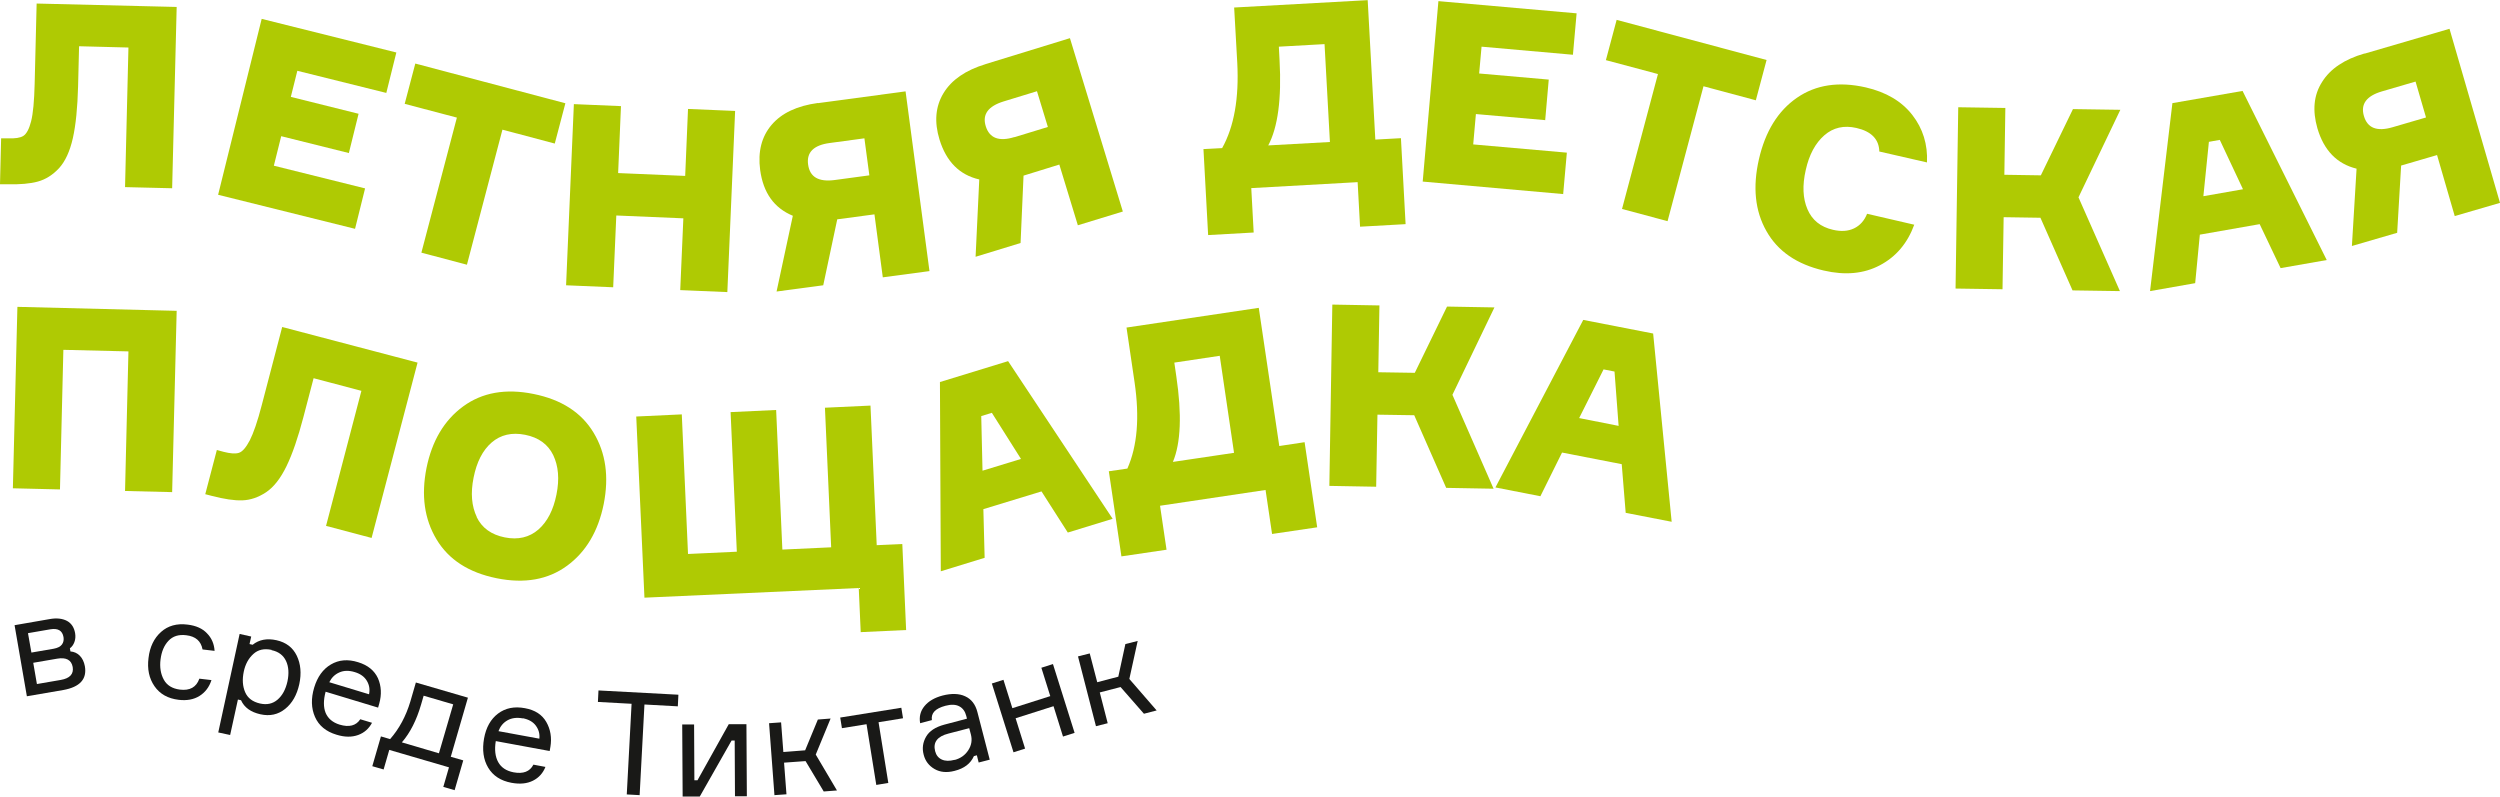 <?xml version="1.0" encoding="UTF-8"?> <svg xmlns="http://www.w3.org/2000/svg" width="455" height="145" viewBox="0 0 455 145" fill="none"><g clip-path="url(#clip0_1_4)"><path d="M0 33.487L0.206 25.174H1.493C2.755 25.225 3.681 25.096 4.248 24.735C4.814 24.373 5.303 23.495 5.664 22.075C6.024 20.63 6.23 18.383 6.307 15.285L6.668 0.645L32.154 1.265L31.331 34.262L22.758 34.055L23.376 8.649L14.391 8.417L14.211 15.724C14.108 19.597 13.799 22.747 13.258 25.148C12.718 27.549 11.868 29.382 10.735 30.621C9.577 31.861 8.29 32.661 6.874 33.048C5.458 33.436 3.604 33.591 1.339 33.539H0V33.487Z" fill="#AFCA03"></path><path d="M63.511 27.859L51.179 24.786L49.84 30.157L66.445 34.288L64.618 41.646L39.697 35.45L47.627 3.434L72.135 9.553L70.307 16.912L54.114 12.884L52.93 17.634L65.261 20.707L63.485 27.885L63.511 27.859Z" fill="#AFCA03"></path><path d="M102.899 18.796L100.968 26.129L91.443 23.599L84.981 48.178L76.692 45.984L83.153 21.404L73.654 18.9L75.585 11.567L102.899 18.796Z" fill="#AFCA03"></path><path d="M125.219 19.829L133.792 20.191L132.376 53.161L123.803 52.8L124.369 39.736L112.167 39.219L111.6 52.284L103.028 51.922L104.444 18.951L113.016 19.313L112.501 31.499L124.704 32.016L125.219 19.829Z" fill="#AFCA03"></path><path d="M148.878 18.77L164.813 16.628L169.164 49.34L160.669 50.476L159.15 39.013L152.379 39.916L149.83 51.922L141.335 53.058L144.295 39.271C140.871 37.851 138.915 35.088 138.348 30.931C137.911 27.601 138.606 24.864 140.434 22.721C142.262 20.578 145.068 19.261 148.852 18.745L148.878 18.77ZM151.916 32.764L158.223 31.912L157.322 25.174L151.014 26.026C148.08 26.413 146.767 27.73 147.076 29.95C147.385 32.222 148.981 33.152 151.916 32.764Z" fill="#AFCA03"></path><path d="M179.359 11.67L194.728 6.945L204.356 38.496L196.17 41.001L192.797 29.95L186.284 31.964L185.743 44.228L177.557 46.733L178.226 32.661C174.622 31.835 172.228 29.408 170.992 25.406C170.014 22.204 170.245 19.39 171.713 16.963C173.18 14.536 175.729 12.78 179.384 11.67H179.359ZM184.636 24.967L190.712 23.108L188.729 16.602L182.654 18.461C179.822 19.338 178.741 20.836 179.41 22.979C180.08 25.148 181.83 25.819 184.636 24.941V24.967Z" fill="#AFCA03"></path><path d="M247.091 33.152L227.732 34.236L228.169 42.318L219.88 42.782L219.03 27.136L222.428 26.955C224.617 23.031 225.518 17.867 225.183 11.438L224.617 1.368L248.919 0.026L250.309 25.406L254.969 25.148L255.818 40.794L247.529 41.259L247.091 33.178V33.152ZM242.045 25.845L241.067 8.03L232.752 8.494L232.88 10.973C233.267 17.996 232.572 23.16 230.821 26.465L242.045 25.845Z" fill="#AFCA03"></path><path d="M281.279 21.869L268.613 20.759L268.124 26.284L285.167 27.781L284.497 35.321L258.933 33.048L261.791 0.207L286.943 2.427L286.274 9.966L269.643 8.494L269.205 13.374L281.871 14.485L281.228 21.843L281.279 21.869Z" fill="#AFCA03"></path><path d="M321.517 10.921L319.561 18.254L310.035 15.698L303.496 40.252L295.207 38.032L301.746 13.478L292.272 10.947L294.229 3.615L321.517 10.921Z" fill="#AFCA03"></path><path d="M339.821 38.909L348.394 40.897C347.158 44.28 345.073 46.733 342.138 48.282C339.203 49.831 335.805 50.141 331.918 49.237C327.026 48.101 323.551 45.726 321.491 42.059C319.406 38.393 318.969 34.03 320.127 28.969C321.286 23.909 323.602 20.165 327.052 17.789C330.502 15.414 334.672 14.794 339.564 15.905C343.271 16.757 346.103 18.435 348.034 20.913C349.964 23.392 350.865 26.284 350.711 29.563L342.035 27.575C341.984 25.354 340.594 23.909 337.865 23.289C335.599 22.772 333.643 23.211 332.021 24.631C330.399 26.052 329.266 28.143 328.648 30.931C328.005 33.72 328.108 36.121 328.957 38.083C329.807 40.071 331.351 41.31 333.617 41.827C335.084 42.163 336.346 42.085 337.427 41.569C338.508 41.052 339.306 40.175 339.821 38.883V38.909Z" fill="#AFCA03"></path><path d="M355.911 52.516L356.4 19.519L364.973 19.648L364.793 31.809L371.435 31.912L377.279 19.855L385.903 19.984L378.283 35.914L385.826 52.981L377.202 52.852L371.358 39.632L364.664 39.529L364.458 52.645L355.885 52.516H355.911Z" fill="#AFCA03"></path><path d="M408.12 16.498L423.464 47.326L415.071 48.798L411.261 40.794L400.371 42.705L399.522 51.535L391.309 52.981L395.377 18.77L408.146 16.55L408.12 16.498ZM402.019 25.819L401.015 35.708L408.223 34.443L404.001 25.458L401.993 25.819H402.019Z" fill="#AFCA03"></path><path d="M430.363 9.76L445.809 5.241L455 36.921L446.762 39.322L443.544 28.22L437.005 30.131L436.284 42.369L428.046 44.77L428.896 30.699C425.317 29.821 422.949 27.368 421.764 23.34C420.838 20.113 421.095 17.299 422.614 14.923C424.107 12.522 426.682 10.792 430.337 9.734L430.363 9.76ZM435.434 23.16L441.536 21.378L439.631 14.846L433.529 16.628C430.698 17.454 429.591 18.951 430.234 21.12C430.878 23.315 432.603 23.986 435.434 23.16Z" fill="#AFCA03"></path><path d="M3.167 55.847L32.154 56.57L31.331 89.566L22.758 89.36L23.376 63.954L11.533 63.67L10.915 89.076L2.343 88.869L3.167 55.873V55.847Z" fill="#AFCA03"></path><path d="M37.355 89.954L39.466 81.898L40.701 82.234C41.911 82.544 42.838 82.621 43.482 82.415C44.125 82.208 44.769 81.459 45.464 80.142C46.133 78.826 46.88 76.683 47.652 73.688L51.359 59.513L75.996 65.994L67.63 97.906L59.34 95.711L65.776 71.132L57.075 68.834L55.221 75.908C54.243 79.652 53.213 82.647 52.132 84.867C51.05 87.088 49.815 88.663 48.425 89.592C47.009 90.522 45.593 91.012 44.099 91.064C42.632 91.116 40.804 90.832 38.59 90.263L37.303 89.928L37.355 89.954Z" fill="#AFCA03"></path><path d="M84.286 73.972C87.736 71.441 92.009 70.667 97.106 71.7C102.204 72.732 105.834 75.082 108.048 78.774C110.262 82.466 110.854 86.778 109.876 91.735C108.872 96.692 106.658 100.436 103.208 102.967C99.758 105.497 95.485 106.271 90.387 105.239C85.29 104.206 81.66 101.856 79.446 98.164C77.232 94.472 76.64 90.16 77.618 85.203C78.622 80.246 80.836 76.502 84.286 73.972ZM86.757 94.111C87.71 96.073 89.409 97.312 91.855 97.803C94.3 98.293 96.334 97.803 97.982 96.383C99.629 94.937 100.711 92.82 101.277 90.005C101.843 87.191 101.637 84.816 100.685 82.828C99.732 80.865 98.033 79.626 95.588 79.135C93.142 78.645 91.108 79.135 89.486 80.53C87.839 81.95 86.757 84.093 86.191 86.933C85.625 89.747 85.831 92.123 86.783 94.111H86.757Z" fill="#AFCA03"></path><path d="M156.652 115.101L156.292 107.02L117.29 108.776L115.797 75.805L124.086 75.418L125.219 100.824L134.101 100.41L132.968 75.004L141.258 74.617L142.39 100.023L151.272 99.61L150.139 74.204L158.429 73.817L159.562 99.223L164.221 99.016L164.916 114.663L156.627 115.05L156.652 115.101Z" fill="#AFCA03"></path><path d="M183.478 65.735L202.503 94.42L194.342 96.925L189.553 89.437L178.973 92.665L179.204 101.521L171.224 103.973L171.069 69.531L183.452 65.735H183.478ZM178.586 75.727L178.818 85.668L185.82 83.525L180.517 75.133L178.586 75.727Z" fill="#AFCA03"></path><path d="M230.306 89.179L211.127 92.045L212.311 100.049L204.099 101.262L201.807 85.771L205.18 85.28C207.008 81.175 207.42 75.934 206.493 69.582L205.025 59.616L229.096 56.027L232.829 81.175L237.437 80.478L239.728 95.969L231.516 97.183L230.332 89.179H230.306ZM224.591 82.389L221.991 64.754L213.727 65.994L214.087 68.472C215.117 75.418 214.911 80.633 213.469 84.067L224.591 82.415V82.389Z" fill="#AFCA03"></path><path d="M241.942 88.43L242.483 55.434L251.056 55.589L250.85 67.749L257.492 67.853L263.361 55.795L271.986 55.95L264.34 71.855L271.831 88.947L263.207 88.792L257.389 75.573L250.695 75.469L250.464 88.585L241.891 88.43H241.942Z" fill="#AFCA03"></path><path d="M300.87 60.675L304.243 94.963L295.876 93.336L295.155 84.48L284.291 82.363L280.352 90.315L272.166 88.714L288.153 58.222L300.87 60.701V60.675ZM291.86 67.207L287.406 76.089L294.589 77.509L293.842 67.62L291.86 67.233V67.207Z" fill="#AFCA03"></path><path d="M12.718 117.993L12.82 118.561C13.49 118.613 14.056 118.871 14.52 119.336C14.983 119.801 15.292 120.446 15.446 121.246C15.858 123.596 14.545 125.042 11.508 125.584L4.891 126.72L2.652 113.785L9.036 112.674C10.323 112.442 11.379 112.571 12.203 113.01C13.001 113.449 13.49 114.198 13.67 115.231C13.773 115.824 13.722 116.367 13.541 116.857C13.361 117.348 13.078 117.735 12.718 117.993ZM5.097 115.256L5.715 118.768L9.757 118.071C10.478 117.942 10.993 117.683 11.276 117.296C11.559 116.909 11.636 116.47 11.559 115.954C11.353 114.766 10.555 114.301 9.165 114.533L5.123 115.231L5.097 115.256ZM6.693 124.5L11.044 123.751C12.718 123.467 13.438 122.666 13.232 121.401C13.001 120.11 12.048 119.594 10.401 119.878L6.05 120.627L6.719 124.5H6.693Z" fill="#191917"></path><path d="M36.299 123.519L38.487 123.777C38.075 125.068 37.329 126.023 36.299 126.668C35.269 127.314 33.982 127.546 32.515 127.366C30.558 127.133 29.091 126.307 28.113 124.887C27.134 123.467 26.774 121.763 27.031 119.749C27.263 117.735 28.035 116.16 29.297 115.024C30.558 113.888 32.18 113.423 34.162 113.681C35.656 113.862 36.84 114.379 37.663 115.256C38.513 116.108 38.977 117.193 39.054 118.458L36.865 118.2C36.582 116.676 35.604 115.824 33.931 115.618C32.54 115.437 31.459 115.773 30.661 116.625C29.863 117.477 29.4 118.587 29.22 120.007C29.039 121.427 29.245 122.666 29.812 123.699C30.378 124.732 31.356 125.326 32.721 125.507C34.548 125.739 35.733 125.068 36.273 123.544L36.299 123.519Z" fill="#191917"></path><path d="M43.636 115.385L45.721 115.85L45.413 117.219L45.979 117.348C47.137 116.418 48.579 116.134 50.33 116.522C52.054 116.909 53.29 117.838 54.011 119.336C54.732 120.833 54.886 122.563 54.474 124.5C54.037 126.488 53.187 127.985 51.9 129.018C50.613 130.051 49.12 130.386 47.395 129.999C45.644 129.612 44.46 128.76 43.868 127.443L43.301 127.314L41.886 133.769L39.723 133.304L43.61 115.385H43.636ZM49.429 118.277C48.09 117.993 46.983 118.226 46.108 119.026C45.232 119.826 44.64 120.885 44.357 122.279C44.074 123.673 44.151 124.887 44.614 125.971C45.078 127.056 45.979 127.727 47.318 128.037C48.579 128.321 49.635 128.088 50.51 127.34C51.385 126.591 51.977 125.507 52.312 124.035C52.621 122.589 52.544 121.324 52.054 120.291C51.565 119.258 50.69 118.587 49.429 118.329V118.277Z" fill="#191917"></path><path d="M69.02 128.063L68.814 128.786L59.263 125.894C58.851 127.417 58.851 128.708 59.263 129.741C59.7 130.774 60.55 131.497 61.811 131.884C63.536 132.4 64.798 132.09 65.57 130.903L67.707 131.548C67.14 132.607 66.317 133.356 65.184 133.769C64.051 134.182 62.738 134.182 61.245 133.717C59.34 133.149 58.027 132.065 57.332 130.49C56.637 128.915 56.585 127.133 57.178 125.145C57.77 123.183 58.774 121.789 60.215 120.937C61.657 120.085 63.305 119.93 65.184 120.523C66.96 121.066 68.144 122.047 68.788 123.441C69.406 124.861 69.483 126.41 69.02 128.063ZM64.592 122.331C63.511 121.995 62.558 122.021 61.76 122.382C60.936 122.744 60.344 123.338 59.932 124.164L67.166 126.359C67.346 125.481 67.218 124.68 66.78 123.932C66.342 123.183 65.621 122.641 64.592 122.331Z" fill="#191917"></path><path d="M81.995 137.719L84.312 138.39L82.741 143.812L80.682 143.218L81.712 139.655L70.848 136.48L69.818 140.043L67.758 139.449L69.329 134.027L71.002 134.517C72.675 132.607 73.885 130.335 74.683 127.675L75.688 124.216L85.161 126.978L82.046 137.719H81.995ZM79.884 137.099L82.484 128.192L77.103 126.617L76.64 128.218C75.816 131.058 74.658 133.356 73.139 135.111L79.884 137.099Z" fill="#191917"></path><path d="M100.17 135.938L100.041 136.686L90.233 134.879C89.975 136.428 90.13 137.719 90.671 138.7C91.211 139.681 92.138 140.301 93.451 140.559C95.227 140.895 96.437 140.43 97.081 139.165L99.269 139.578C98.831 140.688 98.085 141.54 97.004 142.082C95.922 142.625 94.635 142.754 93.09 142.47C91.134 142.108 89.718 141.179 88.843 139.707C87.967 138.235 87.736 136.454 88.096 134.414C88.457 132.4 89.306 130.877 90.645 129.87C91.983 128.863 93.605 128.527 95.536 128.889C97.364 129.225 98.651 130.051 99.423 131.393C100.196 132.736 100.453 134.259 100.17 135.963V135.938ZM95.15 130.748C94.043 130.541 93.116 130.67 92.344 131.109C91.572 131.548 91.031 132.22 90.722 133.072L98.162 134.44C98.265 133.562 98.033 132.762 97.518 132.065C97.004 131.368 96.205 130.929 95.176 130.722L95.15 130.748Z" fill="#191917"></path><path d="M123.468 126.462L123.365 128.553L117.29 128.218L116.414 144.716L114.072 144.587L114.947 128.088L108.82 127.753L108.923 125.661L123.443 126.436L123.468 126.462Z" fill="#191917"></path><path d="M127.356 144.974H124.241L124.163 131.858H126.326L126.377 142.005H126.944L132.633 131.806H135.851L135.928 144.923H133.766L133.714 134.776H133.148L127.356 144.974Z" fill="#191917"></path><path d="M149.933 144.071L146.612 138.519L142.699 138.803L143.137 144.561L140.949 144.716L139.97 131.626L142.159 131.471L142.57 136.867L146.535 136.557L148.852 130.954L151.169 130.774L148.466 137.332L152.327 143.864L149.959 144.045L149.933 144.071Z" fill="#191917"></path><path d="M153.228 132.504L152.92 130.593L164.041 128.811L164.35 130.722L159.896 131.445L161.673 142.496L159.484 142.857L157.708 131.806L153.228 132.529V132.504Z" fill="#191917"></path><path d="M178.123 138.803L177.788 137.461L177.248 137.616C176.656 138.958 175.497 139.862 173.721 140.301C172.331 140.662 171.121 140.559 170.091 139.965C169.061 139.371 168.392 138.494 168.109 137.358C167.8 136.196 167.954 135.111 168.546 134.079C169.138 133.046 170.245 132.323 171.867 131.884L175.986 130.799L175.857 130.283C175.652 129.483 175.24 128.889 174.596 128.553C173.978 128.218 173.129 128.166 172.073 128.45C170.22 128.941 169.421 129.793 169.602 131.058L167.465 131.626C167.259 130.438 167.516 129.405 168.263 128.502C169.01 127.598 170.091 126.978 171.532 126.591C173.154 126.178 174.545 126.204 175.652 126.72C176.784 127.236 177.531 128.192 177.891 129.612L180.131 138.261L178.123 138.778V138.803ZM173.746 138.313C174.802 138.029 175.626 137.461 176.218 136.557C176.81 135.653 176.964 134.698 176.707 133.691L176.398 132.529L172.614 133.51C170.58 134.027 169.782 135.111 170.194 136.712C170.374 137.435 170.786 137.951 171.404 138.235C172.022 138.519 172.794 138.545 173.746 138.287V138.313Z" fill="#191917"></path><path d="M195.577 133.381L193.466 134.053L191.742 128.527L184.842 130.722L186.567 136.247L184.456 136.919L180.517 124.396L182.628 123.725L184.25 128.889L191.149 126.694L189.528 121.53L191.639 120.859L195.577 133.381Z" fill="#191917"></path><path d="M208.192 129.896L203.944 125.042L200.16 126.023L201.601 131.626L199.465 132.168L196.195 119.465L198.332 118.923L199.696 124.164L203.532 123.157L204.819 117.219L207.059 116.651L205.54 123.57L210.509 129.302L208.218 129.896H208.192Z" fill="#191917"></path></g><defs><clipPath id="clip0_1_4"><rect width="455" height="145" fill="white"></rect></clipPath></defs></svg> 